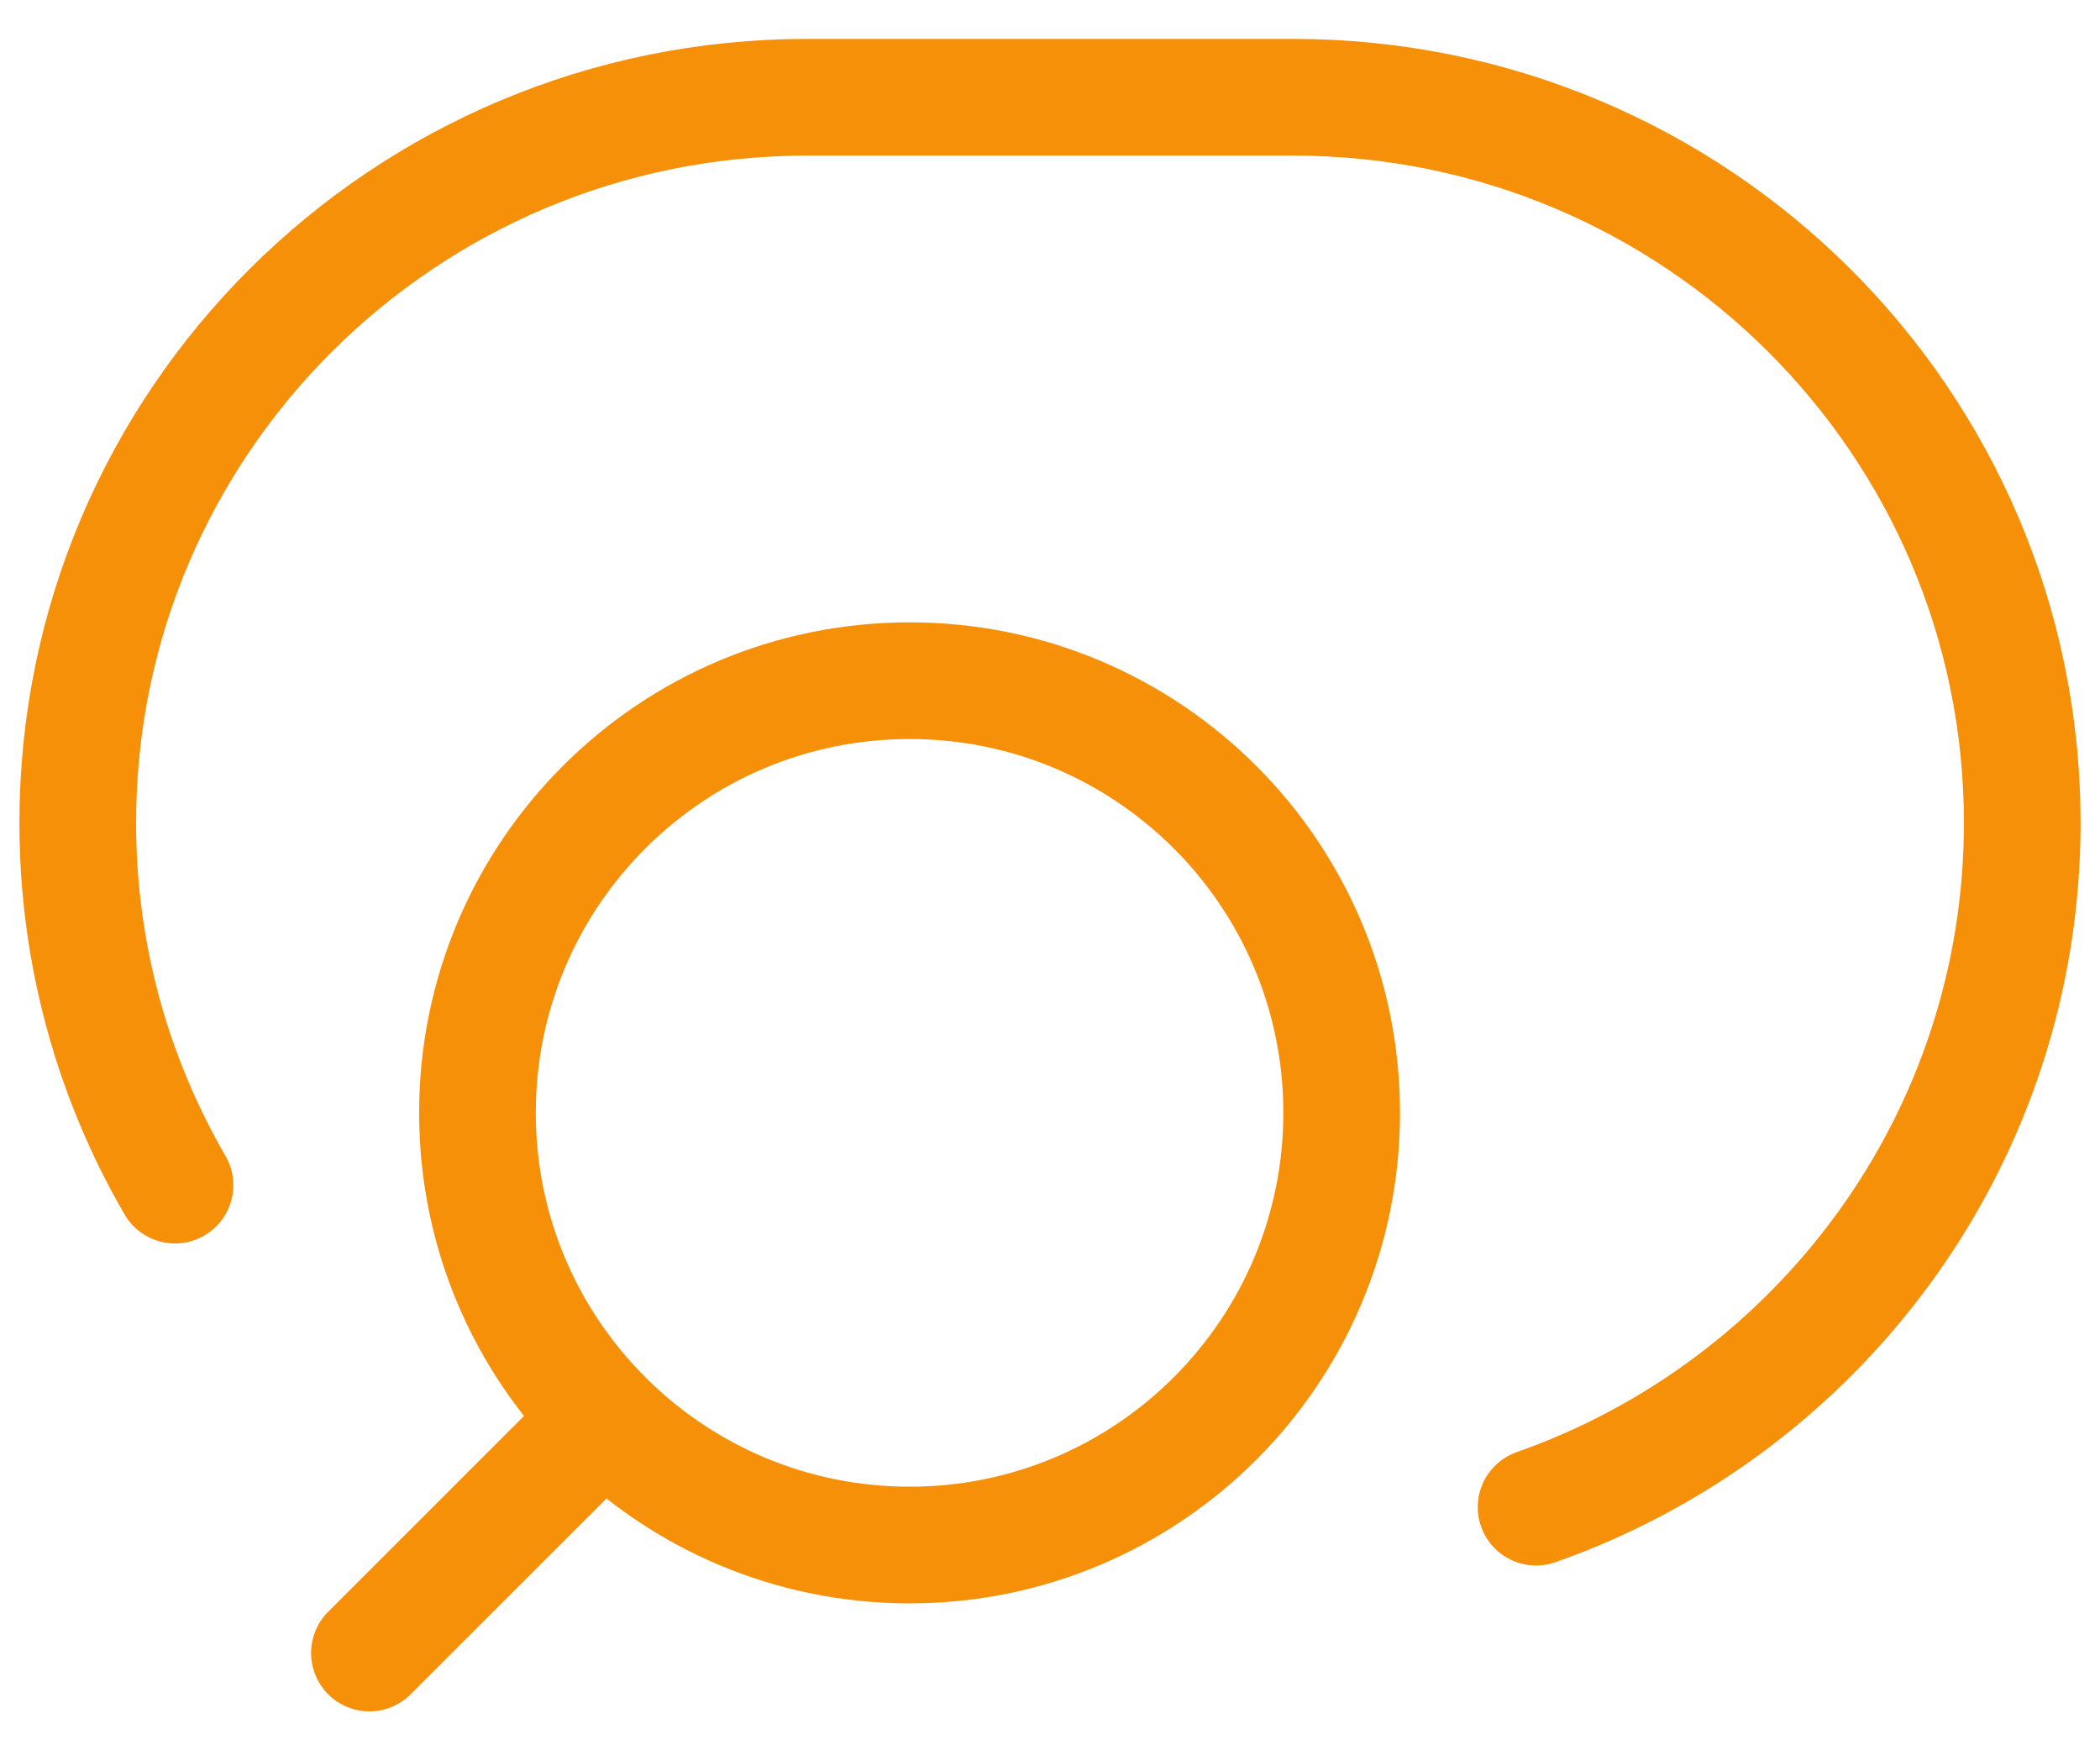 <?xml version="1.0" encoding="UTF-8"?> <svg xmlns="http://www.w3.org/2000/svg" width="36" height="30" viewBox="0 0 36 30" fill="none"><path d="M6.333 28.333L10.355 24.312M10.355 24.312C11.695 25.652 13.547 26.482 15.593 26.482C19.684 26.482 23 23.165 23 19.074C23 14.983 19.684 11.667 15.593 11.667C11.502 11.667 8.185 14.983 8.185 19.074C8.185 21.12 9.014 22.971 10.355 24.312Z" stroke="#F79009" stroke-width="2" stroke-linecap="round"></path><path d="M3 20.313C1.94 18.486 1.333 16.365 1.333 14.104C1.333 7.235 6.93 1.667 13.833 1.667H22.167C29.07 1.667 34.667 7.235 34.667 14.104C34.667 19.519 31.188 24.126 26.333 25.833" stroke="#F79009" stroke-width="2" stroke-linecap="round"></path></svg> 